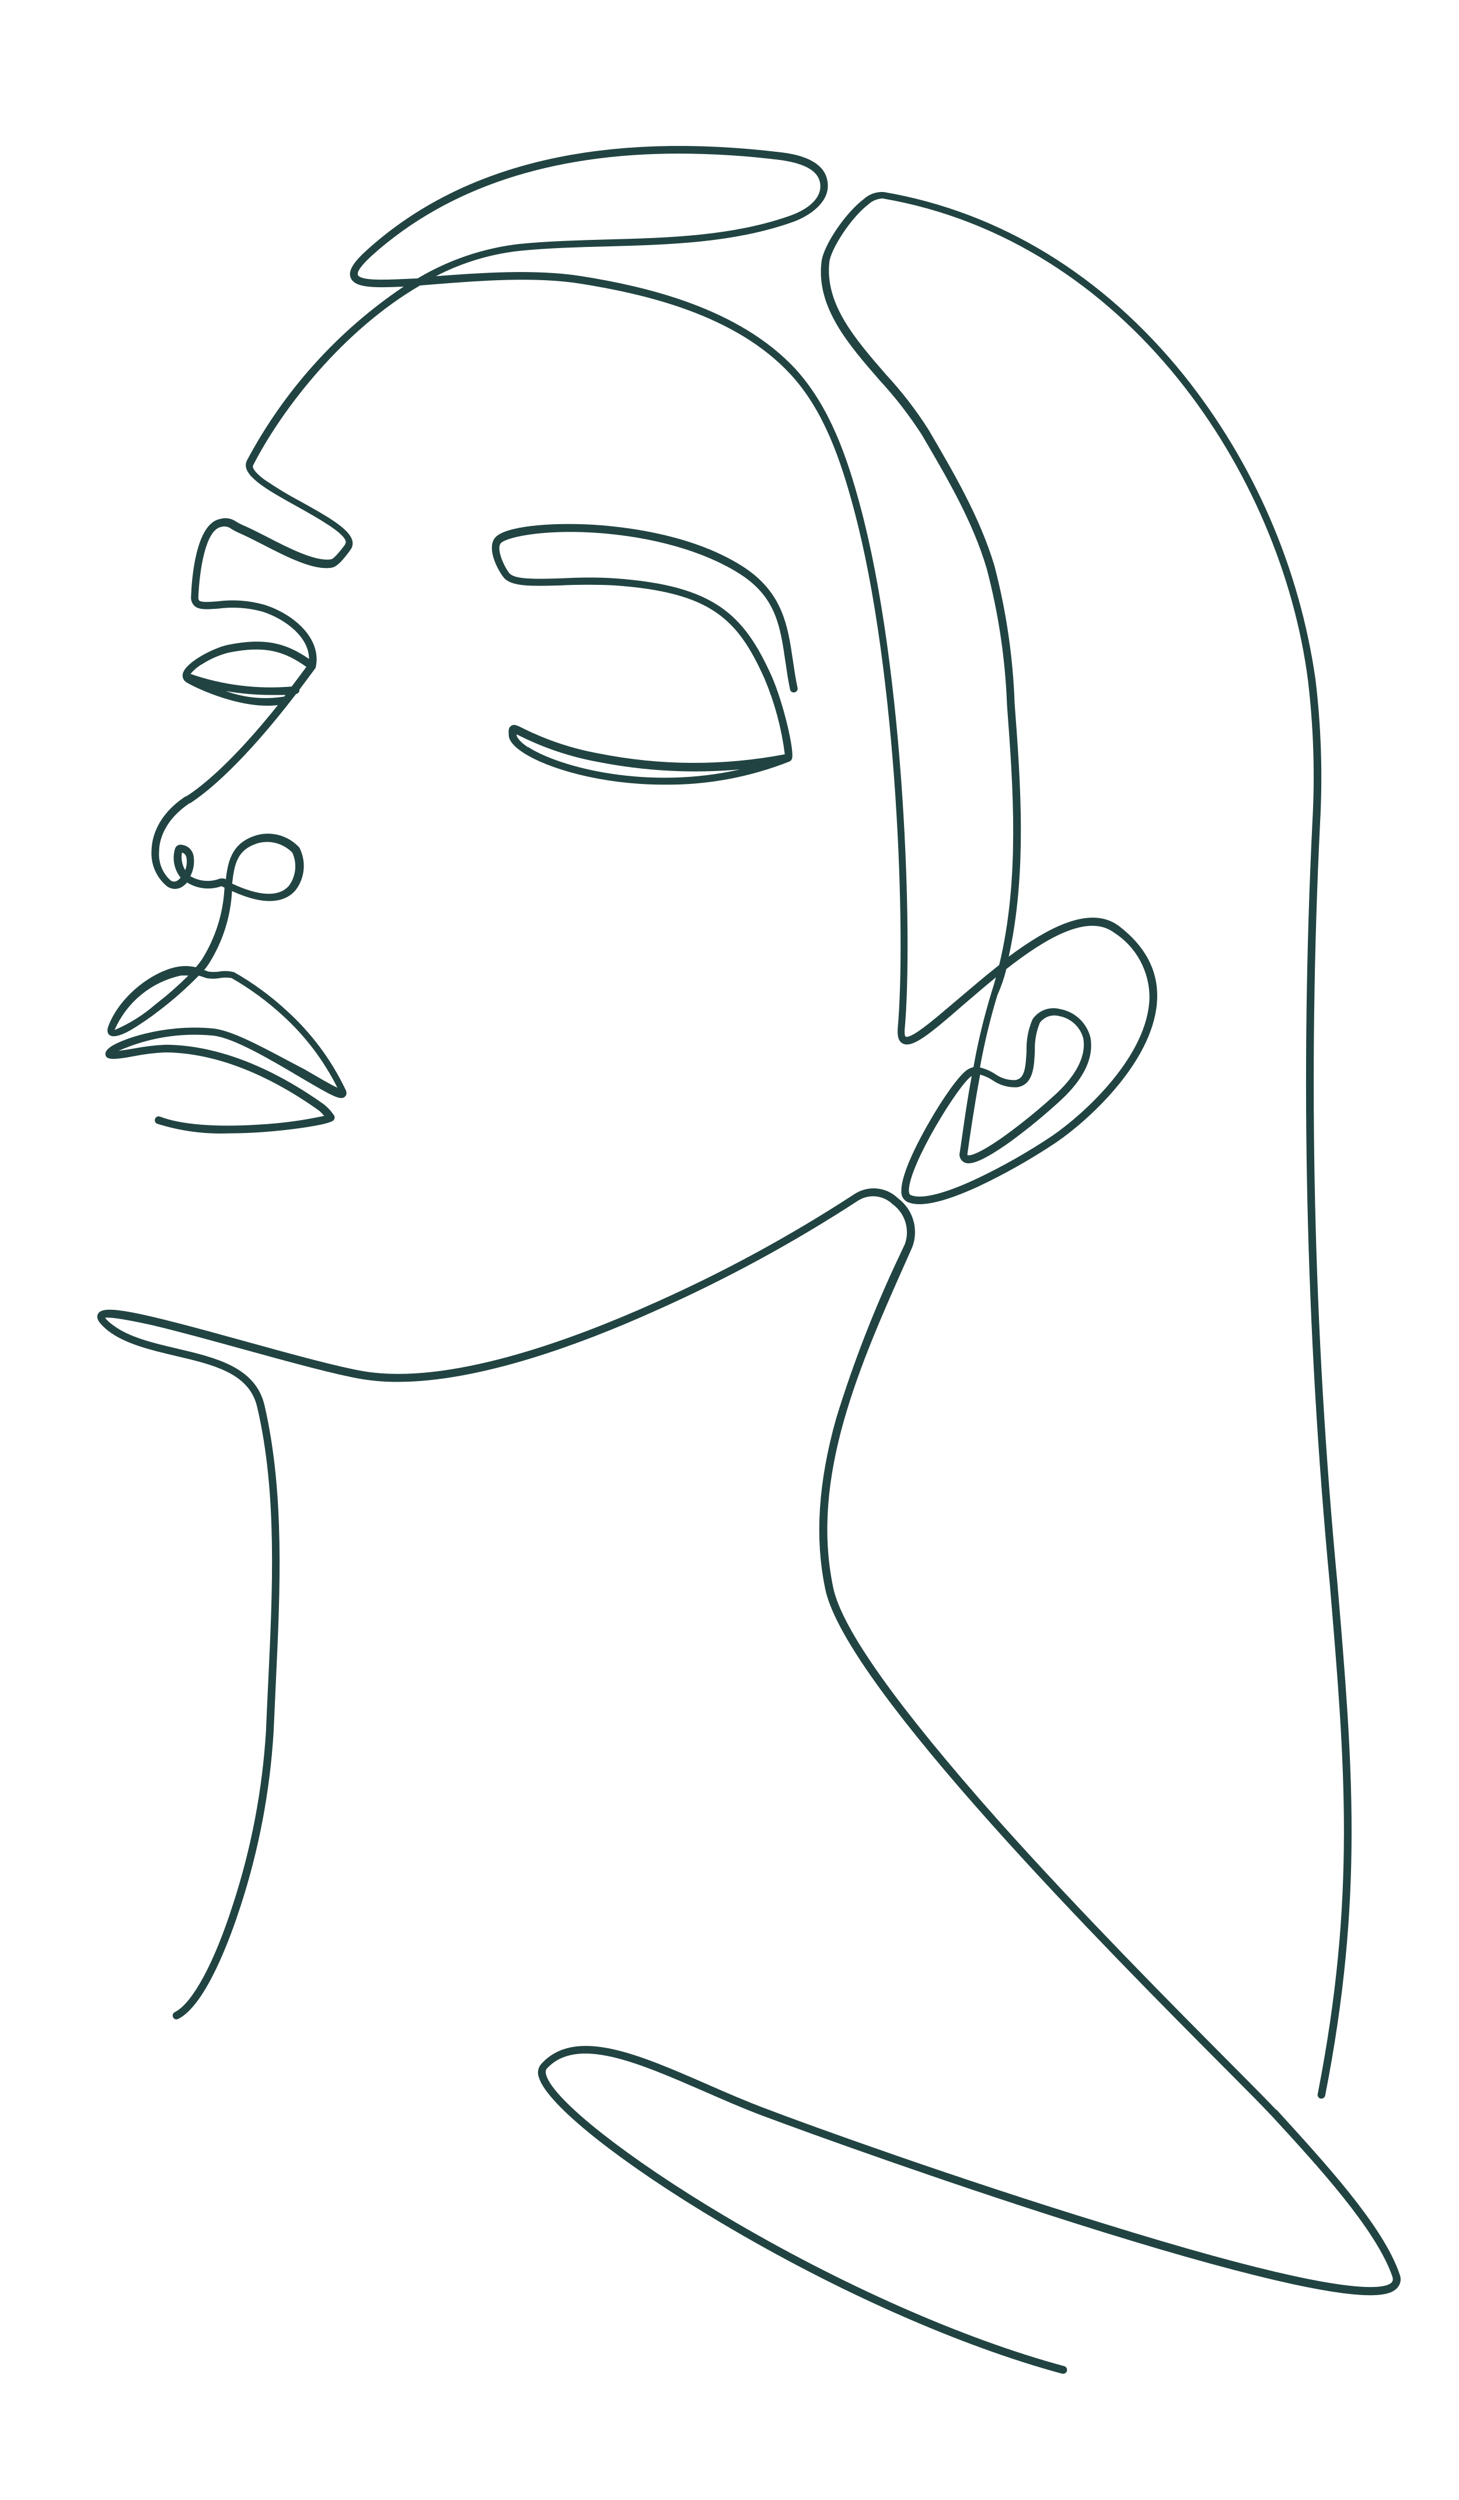 <?xml version="1.0" encoding="UTF-8"?> <svg xmlns="http://www.w3.org/2000/svg" width="150" height="257" viewBox="0 0 150 257" fill="none"><path d="M21.91 105.72C16.682 105.215 12.113 106.96 11.235 107.706C11.089 107.832 10.702 108.158 10.88 108.546C11.057 108.935 11.779 108.956 13.88 108.546C14.915 108.344 15.963 108.221 17.017 108.179C23.227 108.231 29.04 111.468 32.824 114.179C33.004 114.342 33.172 114.517 33.326 114.704C31.126 115.178 28.892 115.476 26.646 115.597C22.181 115.892 18.564 115.597 16.452 114.778C16.354 114.74 16.244 114.744 16.148 114.787C16.052 114.83 15.977 114.91 15.94 115.009C15.921 115.057 15.912 115.107 15.913 115.159C15.914 115.21 15.925 115.26 15.945 115.307C15.966 115.354 15.995 115.396 16.032 115.432C16.069 115.467 16.112 115.495 16.159 115.513C18.525 116.26 21 116.594 23.478 116.501C24.795 116.501 26.018 116.438 26.959 116.375C29.636 116.186 33.755 115.65 34.278 115.167C34.34 115.107 34.382 115.03 34.399 114.945C34.416 114.861 34.406 114.773 34.372 114.694C34.084 114.257 33.732 113.867 33.326 113.538C29.448 110.764 23.478 107.443 17.058 107.39C15.974 107.435 14.894 107.562 13.828 107.769C13.305 107.853 12.667 107.958 12.187 108.021C15.239 106.665 18.588 106.125 21.91 106.455C24 106.655 27.953 109.009 30.849 110.722C34.267 112.739 35.03 113.139 35.469 112.729C35.668 112.529 35.679 112.256 35.469 111.888C34.007 108.864 31.976 106.152 29.489 103.902C27.843 102.379 26.03 101.05 24.084 99.94C23.566 99.798 23.023 99.776 22.495 99.877C22.148 99.921 21.797 99.921 21.45 99.877L20.989 99.719C21.155 99.522 21.308 99.315 21.45 99.099C22.884 96.85 23.712 94.264 23.854 91.596C27.639 93.33 29.479 92.552 30.367 91.533C30.851 90.915 31.146 90.17 31.218 89.387C31.291 88.604 31.137 87.817 30.775 87.12C30.226 86.519 29.522 86.084 28.741 85.861C27.961 85.638 27.134 85.638 26.353 85.859C23.927 86.615 23.457 88.328 23.216 90.388L23.049 90.304C23.018 90.295 22.986 90.295 22.955 90.304C22.924 90.298 22.892 90.298 22.861 90.304H22.631C22.136 90.501 21.602 90.582 21.071 90.54C20.541 90.498 20.026 90.334 19.568 90.062C19.921 89.392 20.032 88.619 19.881 87.876C19.805 87.585 19.639 87.325 19.405 87.136C19.172 86.947 18.884 86.838 18.585 86.825C18.463 86.82 18.343 86.853 18.24 86.918C18.137 86.984 18.057 87.08 18.01 87.193C17.847 87.703 17.812 88.245 17.909 88.771C18.006 89.298 18.231 89.792 18.564 90.209C18.488 90.317 18.392 90.41 18.282 90.482C18.175 90.572 18.04 90.621 17.9 90.621C17.761 90.621 17.626 90.572 17.518 90.482C17.111 90.111 16.795 89.651 16.594 89.137C16.393 88.623 16.312 88.069 16.358 87.519C16.358 86.468 16.818 84.367 19.494 82.559H19.557C21.324 81.414 24.962 78.471 30.441 71.336C30.545 71.32 30.64 71.264 30.704 71.18C30.768 71.096 30.798 70.99 30.786 70.884C31.319 70.191 31.831 69.476 32.406 68.709C32.438 68.665 32.459 68.615 32.469 68.562C33.075 65.704 30.315 63.181 27.241 62.183C25.653 61.724 23.987 61.599 22.349 61.815C21.502 61.878 20.707 61.941 20.477 61.731C20.408 61.634 20.378 61.514 20.394 61.395C20.488 58.852 21.084 54.47 22.735 54.165C22.913 54.111 23.101 54.102 23.283 54.136C23.465 54.171 23.636 54.249 23.781 54.365C24.028 54.522 24.286 54.659 24.555 54.775C25.224 55.059 26.06 55.489 26.949 55.941C29.458 57.234 32.291 58.694 34.131 58.348C34.664 58.253 35.281 57.549 36.034 56.519C36.13 56.392 36.198 56.245 36.232 56.089C36.267 55.933 36.267 55.772 36.233 55.615C35.961 54.365 33.63 53.062 30.922 51.559C29.629 50.875 28.376 50.117 27.168 49.289C26.301 48.638 25.882 48.102 26.029 47.818C29.04 41.955 35.302 33.937 43.185 29.344L44.743 29.218C49.301 28.861 54.978 28.409 59.725 29.166C66.259 30.217 75.595 32.318 81.283 38.487C84.722 42.217 86.427 47.293 87.754 52.221C92.313 69.14 93.149 96.451 92.292 105.741C92.292 106.035 92.187 106.939 92.804 107.264C93.797 107.779 95.554 106.329 99.077 103.261C100.122 102.367 101.241 101.401 102.391 100.465C102.245 100.991 102.098 101.516 101.931 102.021C101.161 104.538 100.543 107.1 100.081 109.692C99.887 109.74 99.7 109.814 99.526 109.912C98.648 110.406 96.819 113.065 95.501 115.398C94.634 116.89 92.637 120.568 92.668 122.407C92.645 122.628 92.686 122.85 92.786 123.048C92.886 123.246 93.041 123.41 93.233 123.521C94.487 124.162 96.986 123.626 100.666 121.924C103.421 120.618 106.076 119.111 108.612 117.415C112.146 114.998 118.847 108.788 118.973 102.536C119.035 99.688 117.708 97.229 115.031 95.18C112.114 93.015 107.807 95.295 103.708 98.332C105.611 89.694 104.932 80.531 104.315 72.324C104.147 67.521 103.446 62.752 102.224 58.106C100.718 53.125 98.042 48.575 95.47 44.182C94.182 42.153 92.712 40.247 91.079 38.487C87.838 34.756 84.806 31.225 85.266 26.927C85.423 25.603 87.483 22.367 89.302 20.99C89.698 20.628 90.209 20.42 90.744 20.402C115.836 24.71 131.738 48.606 134.477 69.98C135.05 74.799 135.201 79.658 134.927 84.503C133.651 110.615 134.249 136.786 136.715 162.812C138.293 181.506 139.433 195.02 135.47 215.259C135.46 215.31 135.46 215.363 135.47 215.414C135.48 215.466 135.5 215.514 135.53 215.557C135.559 215.601 135.596 215.637 135.64 215.666C135.684 215.694 135.733 215.713 135.784 215.722H135.857C135.949 215.719 136.037 215.685 136.107 215.626C136.177 215.567 136.225 215.486 136.244 215.396C140.227 195.052 139.077 181.496 137.499 162.738C135.033 136.744 134.439 110.604 135.721 84.524C135.989 79.637 135.832 74.735 135.251 69.875C133.615 58.419 128.946 47.614 121.733 38.592C113.452 28.304 102.788 21.778 90.88 19.74C90.5 19.712 90.119 19.764 89.759 19.89C89.4 20.017 89.07 20.216 88.789 20.475C86.907 21.894 84.607 25.288 84.451 26.959C83.917 31.593 87.232 35.418 90.452 39.107C92.048 40.839 93.492 42.706 94.77 44.687C97.32 49.048 99.997 53.545 101.44 58.442C102.654 63.029 103.356 67.738 103.531 72.481C104.158 80.888 104.869 90.346 102.726 99.194C101.272 100.339 99.861 101.548 98.544 102.662C97.227 103.776 95.867 104.963 94.864 105.688C93.463 106.739 93.139 106.581 93.107 106.56C93.076 106.539 92.961 106.361 93.013 105.804C93.87 96.472 93.013 69.024 88.444 52.022C87.096 46.988 85.308 41.807 81.795 37.94C75.94 31.635 66.426 29.449 59.788 28.388C55.01 27.631 49.333 28.052 44.816 28.388C47.516 26.988 50.452 26.104 53.473 25.782C56.421 25.488 59.505 25.404 62.474 25.33C68.873 25.151 75.48 24.962 81.513 22.819C83.384 22.146 85.444 20.643 85.067 18.615C84.837 17.06 83.269 16.041 80.499 15.683C62.098 13.435 47.723 16.734 37.832 25.603C36.316 26.948 35.741 27.873 36.065 28.577C36.473 29.534 38.156 29.628 41.502 29.46C34.752 33.993 29.219 40.129 25.391 47.324C24.649 48.785 27.409 50.33 30.619 52.106C32.709 53.282 35.355 54.754 35.543 55.647C35.554 55.693 35.554 55.74 35.543 55.786C35.532 55.832 35.511 55.874 35.48 55.91V55.973C34.539 57.234 34.184 57.465 34.058 57.486C32.49 57.78 29.657 56.33 27.388 55.153C26.478 54.691 25.631 54.26 24.931 53.966C24.7 53.863 24.476 53.743 24.262 53.608C24.027 53.443 23.759 53.334 23.476 53.289C23.194 53.243 22.905 53.263 22.631 53.346C20.111 53.808 19.704 59.567 19.641 61.322C19.625 61.492 19.645 61.663 19.701 61.825C19.757 61.986 19.847 62.133 19.965 62.257C20.446 62.719 21.282 62.645 22.432 62.562C23.972 62.357 25.537 62.468 27.032 62.887C29.5 63.707 31.779 65.577 31.768 67.732C29.479 66.155 27.315 65.493 23.405 66.292C22.035 66.576 19.087 68.047 18.794 69.245C18.756 69.398 18.763 69.56 18.815 69.709C18.867 69.859 18.962 69.99 19.087 70.085C19.421 70.359 24.471 72.975 28.569 72.481C23.896 78.324 20.77 80.825 19.16 81.855H19.087C16.086 83.831 15.595 86.216 15.574 87.466C15.535 88.153 15.657 88.839 15.932 89.469C16.206 90.099 16.624 90.655 17.153 91.092C17.394 91.274 17.687 91.373 17.989 91.376C18.291 91.372 18.583 91.273 18.825 91.092C18.976 90.983 19.113 90.856 19.233 90.713C19.758 91.04 20.349 91.244 20.962 91.309C21.576 91.375 22.196 91.3 22.777 91.092L23.081 91.249C22.952 93.86 22.156 96.394 20.77 98.605C20.576 98.892 20.363 99.166 20.132 99.425C19.653 99.311 19.159 99.276 18.669 99.32C16.149 99.551 12.458 102.105 11.162 105.415C10.89 106.108 11.162 106.382 11.382 106.466C11.601 106.55 12.103 106.644 13.473 105.867C14.48 105.26 15.451 104.594 16.379 103.87C17.815 102.776 19.171 101.578 20.435 100.287C20.665 100.35 20.927 100.434 21.209 100.539C21.672 100.626 22.147 100.626 22.61 100.539C23.008 100.469 23.415 100.469 23.812 100.539C25.689 101.617 27.442 102.9 29.04 104.364C31.364 106.471 33.278 108.994 34.685 111.804C33.943 111.478 32.594 110.659 31.298 109.912C28.047 108.242 24.157 105.94 21.91 105.72ZM26.499 86.678C27.124 86.505 27.783 86.503 28.408 86.673C29.033 86.843 29.602 87.179 30.054 87.645C30.307 88.196 30.407 88.805 30.342 89.409C30.278 90.012 30.052 90.587 29.688 91.071C28.642 92.237 26.635 92.122 23.865 90.829C24.105 88.727 24.419 87.33 26.499 86.678ZM100.729 110.448C101.188 110.572 101.626 110.767 102.025 111.026C102.763 111.549 103.654 111.808 104.555 111.762C106.239 111.52 106.322 109.66 106.395 108.01C106.361 107.025 106.536 106.044 106.908 105.131C107.133 104.828 107.444 104.6 107.801 104.478C108.157 104.356 108.542 104.345 108.905 104.448C109.49 104.555 110.032 104.828 110.469 105.234C110.906 105.639 111.219 106.161 111.372 106.739C111.759 108.946 110.065 111.058 108.58 112.434C106.919 113.958 105.174 115.385 103.353 116.711C100.081 119.055 99.485 118.75 99.474 118.75C99.452 118.671 99.452 118.587 99.474 118.508C99.631 117.415 100.091 114.095 100.771 110.448H100.729ZM103.416 99.646C107.504 96.441 111.853 93.866 114.55 95.873C115.661 96.588 116.575 97.571 117.209 98.734C117.843 99.896 118.176 101.2 118.178 102.525C118.063 108.452 111.571 114.431 108.162 116.764C105.661 118.438 103.04 119.924 100.321 121.209C95.805 123.311 94.163 123.111 93.588 122.817C93.473 122.754 93.452 122.523 93.442 122.386C93.442 119.727 98.669 111.31 99.903 110.606C99.244 114.147 98.857 117.352 98.68 118.424C98.622 118.623 98.634 118.837 98.714 119.028C98.794 119.219 98.937 119.377 99.119 119.475C99.6 119.727 100.572 119.706 103.855 117.373C105.677 116.041 107.422 114.606 109.082 113.075C111.456 110.869 112.47 108.714 112.114 106.665C111.931 105.922 111.537 105.249 110.981 104.726C110.424 104.204 109.728 103.855 108.978 103.723C108.457 103.583 107.906 103.608 107.4 103.797C106.894 103.985 106.459 104.326 106.155 104.774C105.715 105.794 105.504 106.899 105.538 108.01C105.454 109.797 105.339 110.89 104.367 111.026C103.617 111.049 102.881 110.82 102.276 110.375C101.806 110.075 101.291 109.855 100.75 109.723C101.202 107.218 101.799 104.74 102.538 102.304C102.935 101.408 103.241 100.521 103.458 99.646H103.416ZM39.066 28.745C37.184 28.745 36.85 28.409 36.797 28.273C36.745 28.136 36.661 27.695 38.345 26.171C46.102 19.267 56.651 15.789 69.803 15.789C73.348 15.796 76.888 16.024 80.405 16.471C82.056 16.734 84.074 17.26 84.315 18.836C84.555 20.412 82.977 21.547 81.272 22.157C75.355 24.258 68.81 24.447 62.453 24.616C59.464 24.7 56.379 24.784 53.389 25.078C49.694 25.503 46.131 26.71 42.934 28.619C41.45 28.682 40.122 28.756 39.066 28.745ZM20.854 68.225C21.665 67.714 22.55 67.332 23.478 67.091C27.304 66.313 29.259 66.965 31.497 68.551C30.981 69.252 30.479 69.924 29.991 70.569C26.472 70.87 22.929 70.43 19.589 69.276C19.94 68.849 20.369 68.492 20.854 68.225ZM23.122 71.021C24.721 71.299 26.34 71.44 27.963 71.441C28.486 71.441 28.946 71.441 29.353 71.441L29.228 71.599C27.176 71.939 25.07 71.733 23.122 71V71.021ZM19.035 89.442C18.714 88.898 18.599 88.257 18.71 87.635C18.823 87.665 18.924 87.727 19.003 87.812C19.083 87.898 19.137 88.003 19.16 88.118C19.251 88.562 19.207 89.023 19.035 89.442ZM15.961 103.261C14.712 104.348 13.3 105.23 11.779 105.877C12.393 104.464 13.334 103.219 14.523 102.244C15.712 101.27 17.115 100.596 18.616 100.276H19.369C18.296 101.342 17.158 102.338 15.961 103.261Z" fill="#214442"></path><path d="M143.907 233.807C142.235 228.815 136.139 222.247 131.247 216.867H131.194C130.483 216.1 128.884 214.482 126.667 212.254C120.886 206.443 111.215 196.723 102.621 187.107C92.25 175.411 86.542 167.415 85.663 163.19C83.269 151.788 88.382 140.334 93.316 129.269L93.808 128.155C94.132 127.273 94.161 126.308 93.891 125.408C93.622 124.507 93.067 123.719 92.313 123.164C91.718 122.589 90.945 122.238 90.123 122.167C89.301 122.096 88.48 122.311 87.796 122.775C81.243 127.043 74.363 130.782 67.221 133.956C58.366 137.928 46.029 142.362 37.456 140.965C34.759 140.513 29.96 139.189 25.318 137.907C13.964 134.754 10.587 134.029 10.064 135.07C9.792 135.627 10.43 136.226 11.11 136.793C12.908 138.17 15.511 138.769 18.02 139.368C21.941 140.282 25.631 141.143 26.436 144.622C28.527 153.533 28.015 163.537 27.566 173.1C27.492 174.686 27.409 176.336 27.346 177.933C26.978 183.977 25.843 189.949 23.969 195.703C22.035 201.767 19.787 205.928 17.968 206.832C17.877 206.879 17.807 206.96 17.774 207.058C17.74 207.156 17.746 207.263 17.79 207.357C17.813 207.404 17.844 207.445 17.882 207.479C17.921 207.514 17.966 207.54 18.014 207.557C18.063 207.573 18.115 207.58 18.166 207.576C18.217 207.573 18.267 207.559 18.313 207.536C21.209 206.107 23.76 198.95 24.722 195.976C26.617 190.154 27.763 184.112 28.13 177.996C28.203 176.399 28.277 174.76 28.35 173.163C28.81 163.495 29.28 153.491 27.2 144.475C26.29 140.523 22.181 139.557 18.198 138.621C15.773 138.054 13.253 137.465 11.591 136.194C11.295 135.984 11.028 135.737 10.796 135.458C11.131 135.395 12.187 135.458 15.543 136.194C18.229 136.824 21.701 137.781 25.056 138.706C29.719 139.988 34.539 141.322 37.278 141.774C38.475 141.963 39.684 142.055 40.896 142.047C49.26 142.047 59.714 138.201 67.482 134.691C74.674 131.491 81.603 127.724 88.204 123.426C88.751 123.073 89.401 122.917 90.048 122.981C90.695 123.046 91.302 123.329 91.769 123.784C92.388 124.234 92.847 124.872 93.076 125.605C93.306 126.337 93.295 127.125 93.044 127.85L92.553 128.901C89.949 134.364 87.748 140.012 85.967 145.799C84.116 152.366 83.75 158.094 84.837 163.316C86.928 173.425 114.341 200.957 126.04 212.706C128.246 214.923 129.846 216.531 130.536 217.287L130.598 217.34C135.439 222.594 141.471 229.162 143.144 233.996C143.27 234.374 143.144 234.542 143.061 234.637C142.601 235.089 140.698 235.614 133.16 233.985C128.288 232.935 121.743 231.127 113.714 228.637C98.69 224.044 83.269 218.496 78.564 216.688C76.63 215.963 74.633 215.091 72.689 214.24C65.674 211.182 59.097 208.282 55.616 212.191C55.462 212.379 55.362 212.605 55.325 212.845C55.288 213.085 55.317 213.331 55.407 213.557C56.243 216.331 63.771 222.332 74.163 228.5C86.019 235.551 98.795 241.194 109.208 244H109.312C109.399 244.002 109.484 243.974 109.553 243.92C109.621 243.867 109.669 243.791 109.689 243.706C109.703 243.656 109.707 243.604 109.701 243.553C109.695 243.501 109.679 243.452 109.654 243.407C109.628 243.362 109.594 243.322 109.554 243.29C109.513 243.259 109.467 243.236 109.417 243.222C99.067 240.438 86.364 234.816 74.56 227.817C64.492 221.838 56.933 215.869 56.16 213.315C56.034 212.895 56.16 212.748 56.16 212.706C59.212 209.228 65.569 212.012 72.344 214.955C74.288 215.806 76.296 216.688 78.251 217.424C82.935 219.189 98.397 224.78 113.431 229.446C121.492 231.947 128.068 233.744 132.961 234.805C141.085 236.56 142.904 235.908 143.573 235.257C143.769 235.078 143.907 234.844 143.966 234.585C144.026 234.325 144.006 234.054 143.907 233.807Z" fill="#214442"></path><path d="M61.053 54.754C67.096 55.132 72.553 56.708 76.181 59.073C79.809 61.437 80.227 64.474 80.739 67.963C80.875 68.909 81.021 69.896 81.231 70.905C81.261 70.998 81.324 71.077 81.408 71.127C81.492 71.176 81.592 71.193 81.687 71.173C81.783 71.154 81.868 71.1 81.926 71.021C81.985 70.942 82.013 70.845 82.004 70.748C81.795 69.76 81.649 68.782 81.513 67.847C81.001 64.327 80.467 60.996 76.609 58.39C71.57 55.048 64.733 54.186 61.105 53.945C56.661 53.671 51.696 54.071 50.828 55.363C50.065 56.488 51.162 58.579 51.779 59.356C52.553 60.323 54.675 60.26 57.623 60.176C59.476 60.082 61.333 60.082 63.185 60.176C73.076 60.88 75.825 63.581 78.596 69.749C79.645 72.236 80.349 74.856 80.687 77.536C74.37 78.74 67.882 78.712 61.575 77.452C58.867 76.964 56.242 76.094 53.776 74.867C53.159 74.562 52.856 74.404 52.553 74.604C52.25 74.804 52.281 75.172 52.302 75.529C52.302 76.128 52.846 76.758 53.839 77.399C56.275 78.976 61.774 80.657 68.256 80.657C72.676 80.709 77.065 79.899 81.178 78.272C81.286 78.214 81.371 78.121 81.419 78.009C81.711 77.263 80.561 72.292 79.328 69.487C76.474 63.181 73.473 60.187 63.248 59.451C61.262 59.314 59.317 59.367 57.602 59.451C55.198 59.525 52.929 59.588 52.375 58.926C51.821 58.264 51.037 56.488 51.455 55.878C51.873 55.269 55.595 54.417 61.053 54.754ZM54.299 76.821C53.441 76.264 53.128 75.771 53.117 75.581V75.487L53.462 75.655C55.988 76.913 58.677 77.808 61.45 78.314C66.268 79.267 71.196 79.529 76.087 79.091C66.646 81.235 57.592 78.913 54.299 76.79V76.821Z" fill="#214442"></path></svg> 